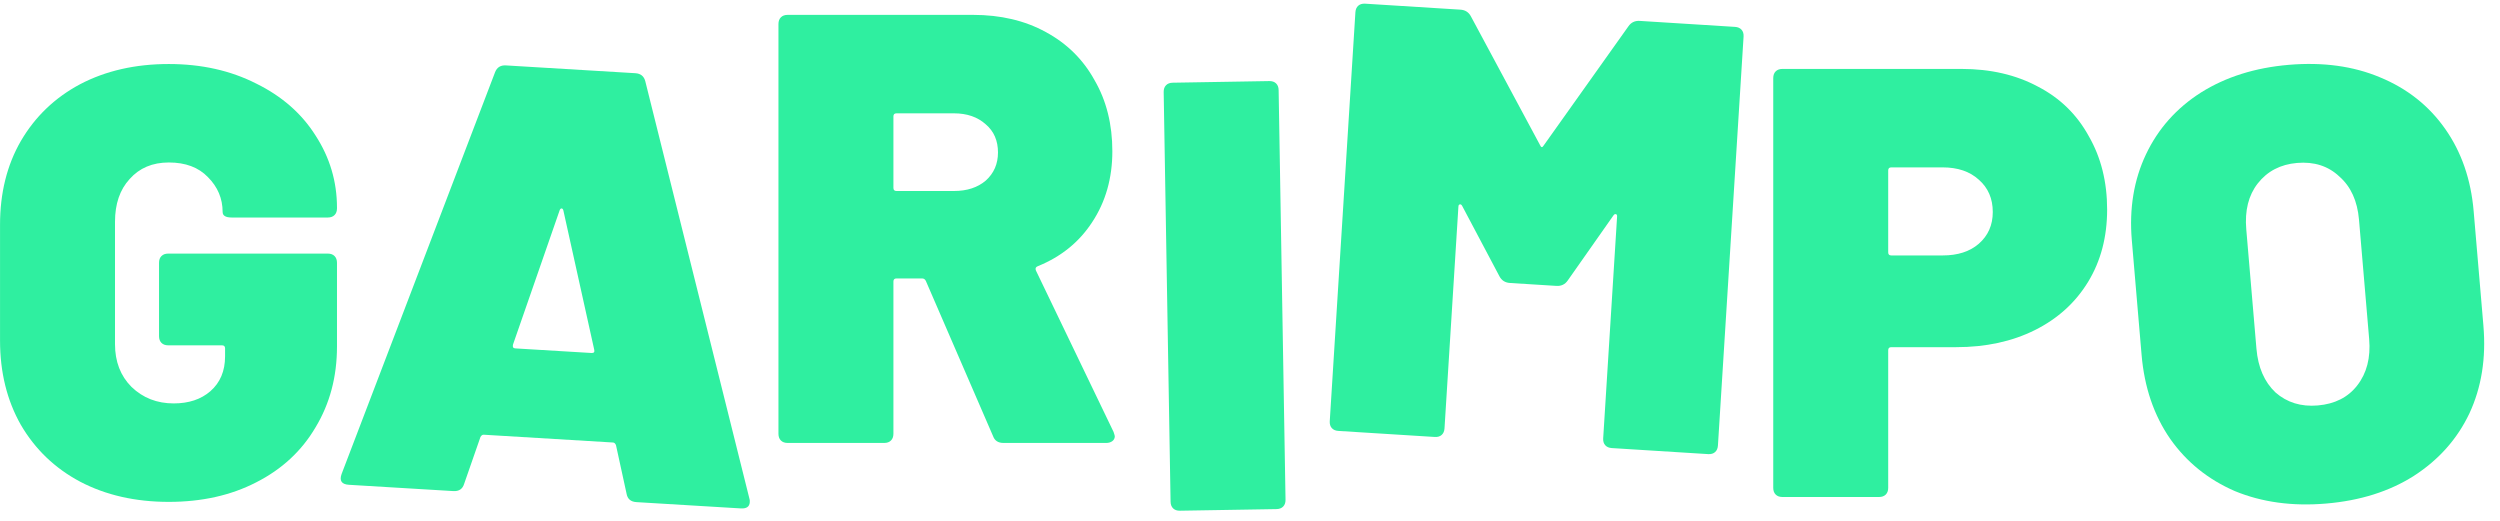 <svg width="628" height="131" viewBox="0 0 628 131" fill="none" xmlns="http://www.w3.org/2000/svg">
<path d="M584.316 126.493C575.847 127.215 568.203 126.17 561.386 123.359C554.662 120.437 549.253 116.067 545.16 110.249C541.058 104.329 538.66 97.287 537.964 89.124L535.513 60.348C534.835 52.389 536.021 45.196 539.071 38.769C542.12 32.342 546.716 27.171 552.858 23.256C559.102 19.332 566.458 17.01 574.928 16.288C583.499 15.558 591.143 16.603 597.858 19.423C604.676 22.234 610.131 26.548 614.224 32.367C618.317 38.185 620.703 45.073 621.381 53.033L623.832 81.808C624.528 89.972 623.355 97.318 620.314 103.847C617.264 110.273 612.621 115.5 606.386 119.525C600.244 123.44 592.888 125.763 584.316 126.493ZM582.217 101.85C586.503 101.485 589.804 99.816 592.12 96.844C594.53 93.761 595.535 89.872 595.135 85.178L592.579 55.178C592.179 50.484 590.535 46.873 587.647 44.343C584.853 41.704 581.313 40.566 577.027 40.931C572.843 41.288 569.547 43.008 567.137 46.091C564.821 49.063 563.863 52.896 564.262 57.59L566.818 87.591C567.218 92.284 568.815 95.951 571.61 98.591C574.497 101.12 578.033 102.207 582.217 101.85Z" fill="#2FEFA0"/>
<path d="M492.751 17.314C500.023 17.314 506.423 18.799 511.954 21.769C517.484 24.637 521.734 28.785 524.704 34.212C527.776 39.538 529.312 45.682 529.312 52.646C529.312 59.508 527.725 65.55 524.55 70.773C521.375 75.996 516.921 80.041 511.185 82.909C505.45 85.776 498.845 87.21 491.369 87.21H475.086C474.574 87.21 474.317 87.466 474.317 87.978V122.542C474.317 123.259 474.113 123.822 473.703 124.232C473.293 124.641 472.73 124.846 472.013 124.846H447.742C447.025 124.846 446.462 124.641 446.052 124.232C445.642 123.822 445.438 123.259 445.438 122.542V19.619C445.438 18.902 445.642 18.339 446.052 17.929C446.462 17.519 447.025 17.314 447.742 17.314H492.751ZM487.989 64.168C491.779 64.168 494.8 63.195 497.053 61.249C499.408 59.201 500.586 56.538 500.586 53.261C500.586 49.881 499.408 47.167 497.053 45.119C494.8 43.071 491.779 42.047 487.989 42.047H475.086C474.574 42.047 474.317 42.303 474.317 42.815V63.4C474.317 63.912 474.574 64.168 475.086 64.168H487.989Z" fill="#2FEFA0"/>
<path d="M409.057 6.612C409.734 5.628 410.686 5.175 411.913 5.252L435.83 6.752C436.546 6.797 437.095 7.036 437.478 7.471C437.861 7.905 438.03 8.48 437.986 9.196L431.544 111.917C431.499 112.633 431.259 113.182 430.825 113.565C430.391 113.948 429.816 114.118 429.1 114.073L404.876 112.554C404.161 112.509 403.611 112.269 403.228 111.835C402.845 111.4 402.676 110.825 402.721 110.11L406.211 54.456C406.236 54.047 406.147 53.836 405.942 53.824C405.744 53.709 405.534 53.798 405.31 54.092L393.817 70.456C393.14 71.44 392.188 71.893 390.962 71.816L379.31 71.085C378.083 71.008 377.195 70.44 376.646 69.379L367.288 51.707C367.103 51.388 366.905 51.273 366.694 51.362C366.489 51.349 366.374 51.547 366.349 51.956L362.859 107.61C362.814 108.325 362.574 108.875 362.14 109.258C361.705 109.641 361.13 109.81 360.415 109.765L336.191 108.246C335.475 108.202 334.926 107.962 334.543 107.527C334.16 107.093 333.99 106.518 334.035 105.802L340.477 3.081C340.522 2.366 340.761 1.816 341.196 1.433C341.63 1.05 342.205 0.881 342.921 0.925L366.838 2.425C368.065 2.502 368.952 3.071 369.502 4.132L386.868 36.466C387.136 37.099 387.442 37.118 387.788 36.524L409.057 6.612Z" fill="#2FEFA0"/>
<path d="M296.391 128.292C295.674 128.304 295.107 128.109 294.691 127.706C294.274 127.304 294.06 126.744 294.048 126.027L292.316 23.118C292.304 22.402 292.499 21.835 292.902 21.419C293.305 21.002 293.864 20.788 294.581 20.776L318.849 20.367C319.566 20.355 320.133 20.55 320.549 20.953C320.966 21.356 321.18 21.916 321.192 22.632L322.924 125.541C322.936 126.258 322.741 126.824 322.338 127.241C321.935 127.657 321.376 127.872 320.659 127.884L296.391 128.292Z" fill="#2FEFA0"/>
<path d="M252.078 111.268C250.747 111.268 249.876 110.705 249.466 109.578L232.569 70.56C232.364 70.15 232.056 69.945 231.647 69.945H225.195C224.683 69.945 224.427 70.201 224.427 70.713V108.964C224.427 109.681 224.222 110.244 223.812 110.654C223.403 111.063 222.839 111.268 222.123 111.268H197.851C197.134 111.268 196.571 111.063 196.161 110.654C195.752 110.244 195.547 109.681 195.547 108.964V6.041C195.547 5.324 195.752 4.76 196.161 4.351C196.571 3.941 197.134 3.736 197.851 3.736H244.397C251.361 3.736 257.454 5.17 262.677 8.038C268.003 10.905 272.099 14.95 274.967 20.173C277.937 25.294 279.422 31.234 279.422 37.993C279.422 44.752 277.732 50.692 274.352 55.812C271.075 60.831 266.518 64.517 260.68 66.873C260.168 67.078 260.015 67.436 260.22 67.948L279.729 108.503C279.934 109.117 280.036 109.476 280.036 109.578C280.036 110.09 279.831 110.5 279.422 110.807C279.012 111.114 278.5 111.268 277.885 111.268H252.078ZM225.195 28.469C224.683 28.469 224.427 28.725 224.427 29.237V47.21C224.427 47.722 224.683 47.978 225.195 47.978H239.635C242.912 47.978 245.575 47.108 247.623 45.367C249.671 43.523 250.695 41.168 250.695 38.3C250.695 35.33 249.671 32.975 247.623 31.234C245.575 29.39 242.912 28.469 239.635 28.469H225.195Z" fill="#2FEFA0"/>
<path d="M159.873 126.133C158.442 126.047 157.613 125.33 157.387 123.983L154.734 111.819C154.555 111.398 154.311 111.178 154.005 111.159L121.497 109.2C121.19 109.181 120.922 109.37 120.693 109.767L116.599 121.524C116.212 122.834 115.303 123.446 113.872 123.36L87.651 121.78C85.811 121.669 85.199 120.76 85.815 119.053L124.371 18.113C124.854 16.911 125.76 16.35 127.089 16.43L159.597 18.389C160.925 18.47 161.757 19.135 162.092 20.387L188.245 125.227C188.335 125.438 188.367 125.747 188.343 126.156C188.275 127.281 187.525 127.8 186.094 127.714L159.873 126.133ZM128.863 86.559C128.724 87.167 128.91 87.486 129.421 87.516L148.589 88.672C149.202 88.709 149.425 88.414 149.258 87.789L141.514 52.849C141.431 52.536 141.286 52.374 141.082 52.362C140.878 52.349 140.715 52.493 140.594 52.794L128.863 86.559Z" fill="#2FEFA0"/>
<path d="M42.406 126.072C34.008 126.072 26.584 124.382 20.132 121.002C13.782 117.623 8.815 112.861 5.231 106.716C1.749 100.571 0.008 93.505 0.008 85.517V56.483C0.008 48.495 1.749 41.48 5.231 35.438C8.815 29.293 13.782 24.531 20.132 21.151C26.584 17.772 34.008 16.082 42.406 16.082C50.599 16.082 57.921 17.721 64.373 20.998C70.825 24.172 75.792 28.525 79.274 34.055C82.859 39.585 84.651 45.628 84.651 52.182V52.336C84.651 53.053 84.446 53.616 84.036 54.025C83.626 54.435 83.063 54.64 82.346 54.64H58.229C56.692 54.64 55.924 54.179 55.924 53.257C55.924 49.878 54.695 46.959 52.237 44.501C49.882 42.043 46.605 40.814 42.406 40.814C38.31 40.814 35.032 42.197 32.575 44.962C30.117 47.625 28.888 51.209 28.888 55.715V86.439C28.888 90.842 30.27 94.427 33.035 97.192C35.903 99.957 39.436 101.339 43.635 101.339C47.424 101.339 50.496 100.315 52.852 98.267C55.31 96.116 56.539 93.198 56.539 89.511V87.514C56.539 87.002 56.283 86.746 55.771 86.746H42.252C41.536 86.746 40.972 86.541 40.563 86.131C40.153 85.722 39.948 85.158 39.948 84.442V66.007C39.948 65.291 40.153 64.727 40.563 64.318C40.972 63.908 41.536 63.703 42.252 63.703H82.346C83.063 63.703 83.626 63.908 84.036 64.318C84.446 64.727 84.651 65.291 84.651 66.007V87.053C84.651 94.631 82.859 101.391 79.274 107.33C75.792 113.27 70.825 117.879 64.373 121.156C58.024 124.433 50.701 126.072 42.406 126.072Z" fill="#2FEFA0"/>
</svg>
